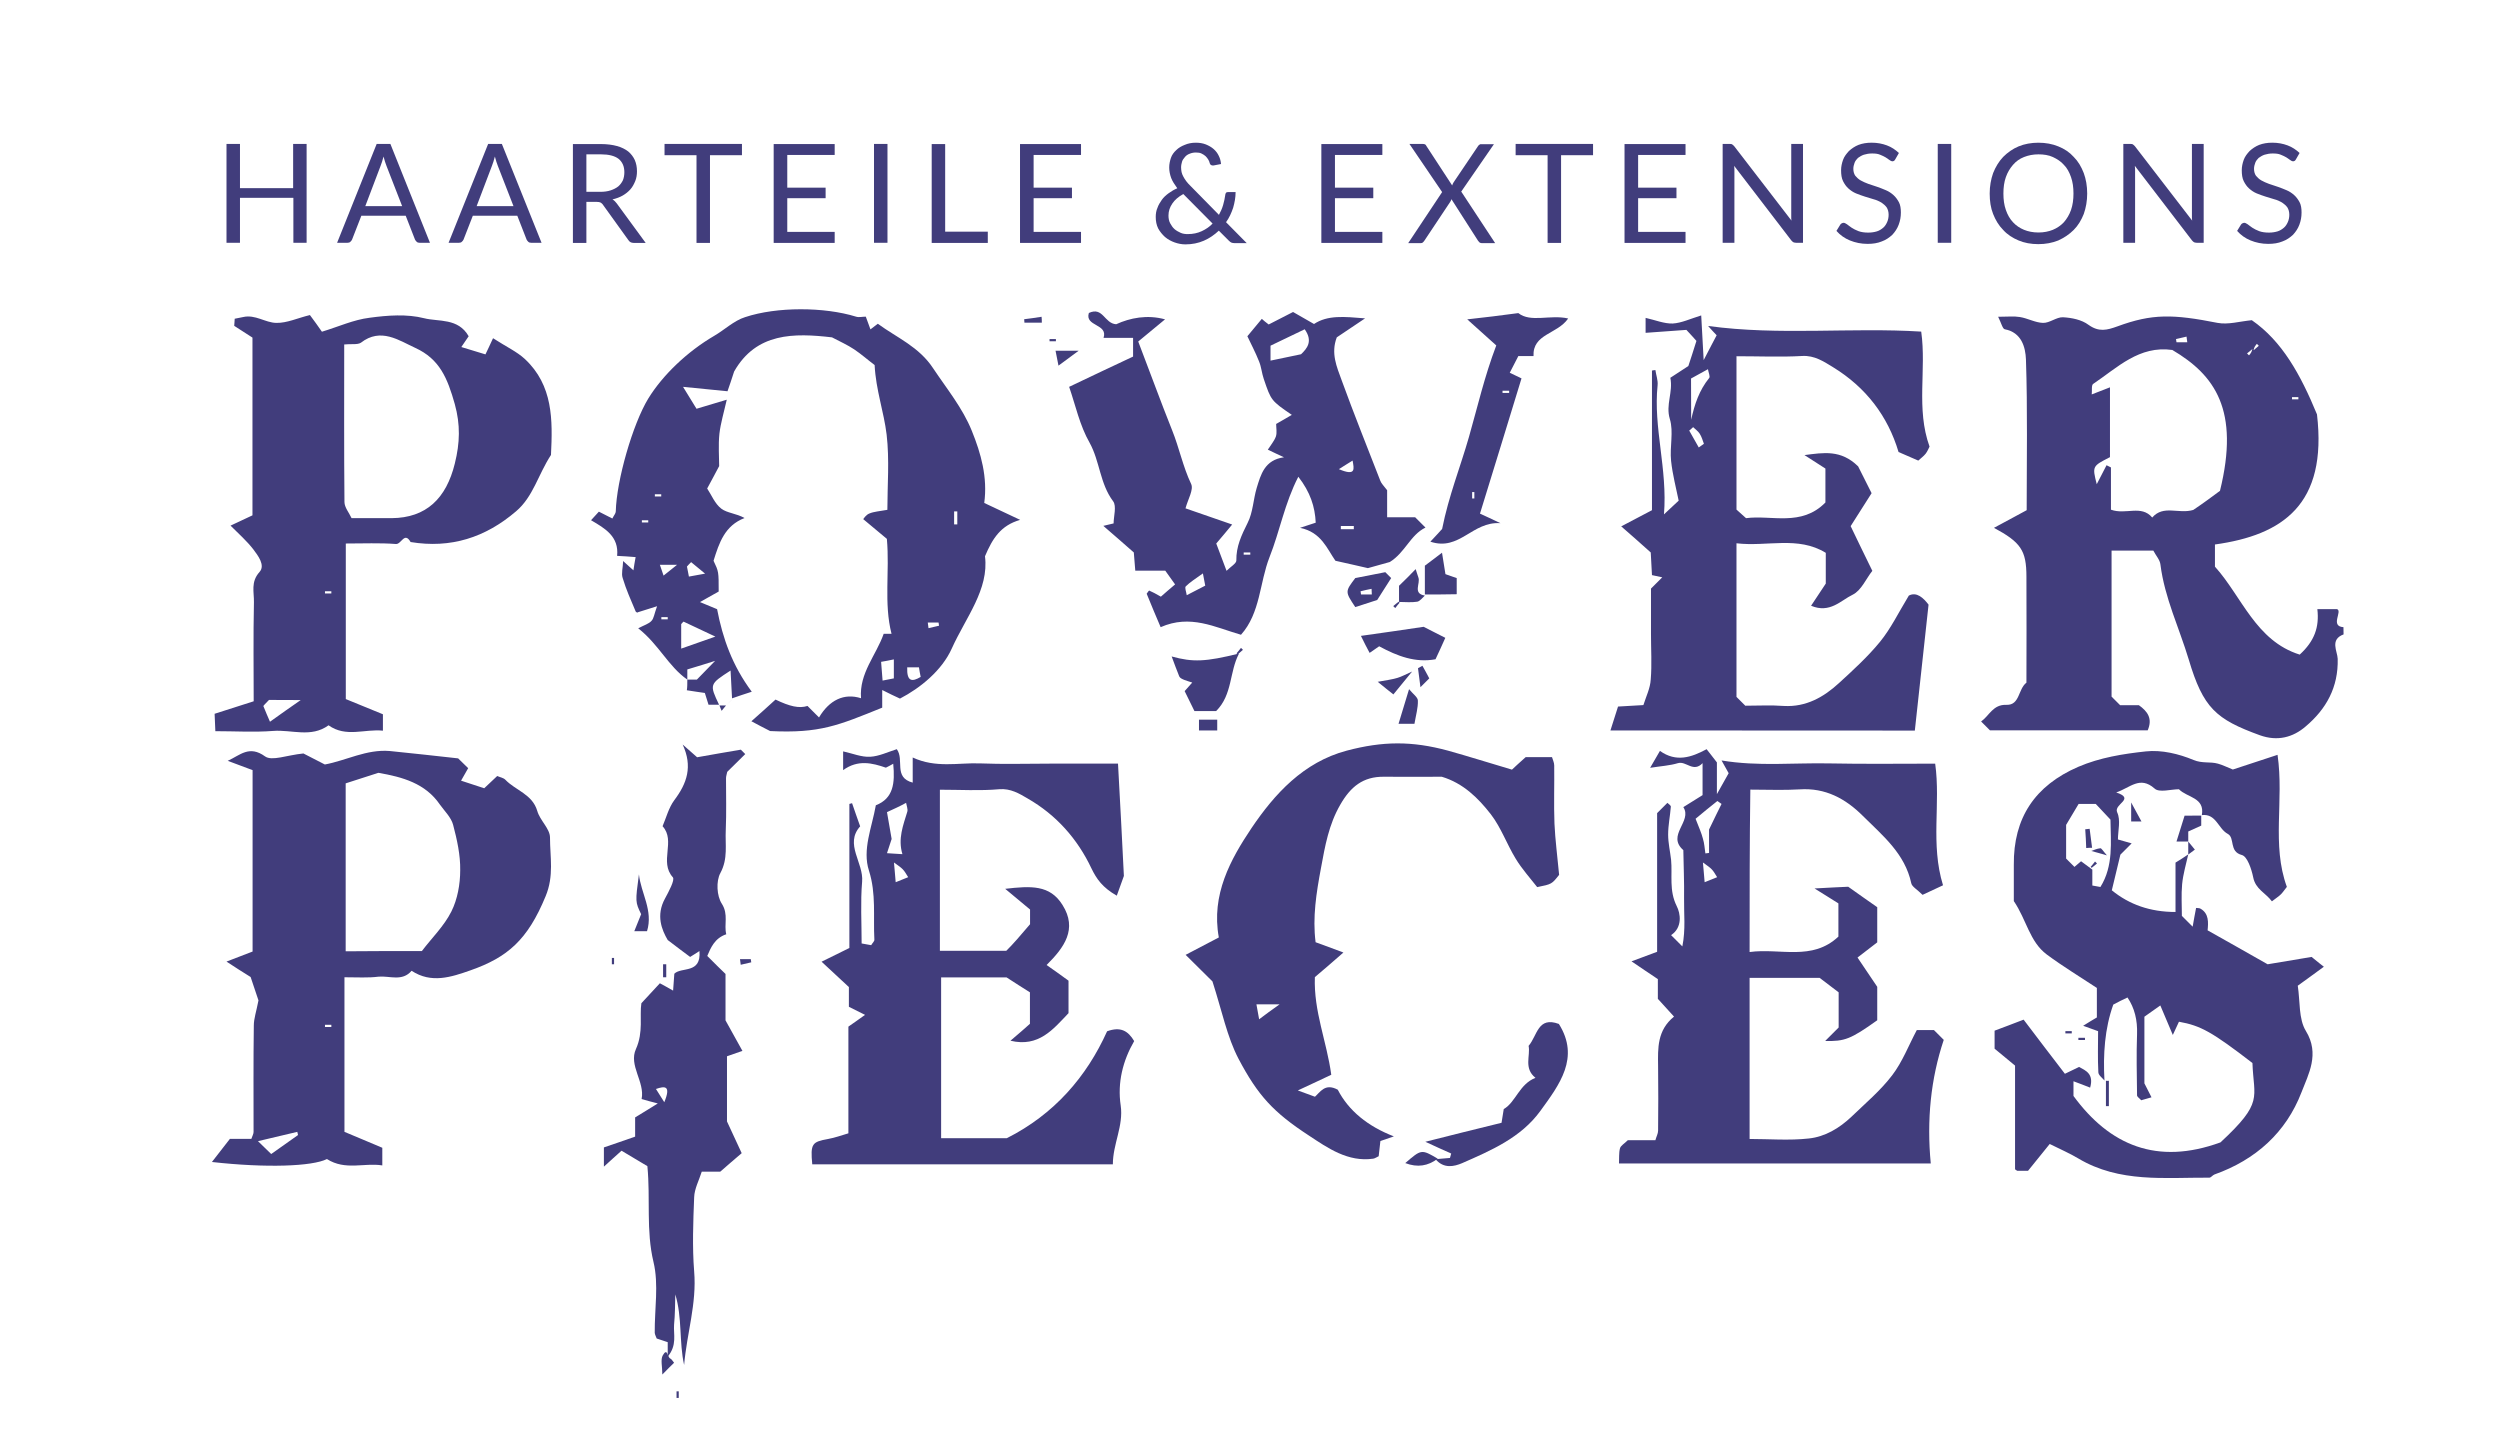 <?xml version="1.0" encoding="utf-8"?>
<!-- Generator: Adobe Illustrator 17.1.0, SVG Export Plug-In . SVG Version: 6.00 Build 0)  -->
<!DOCTYPE svg PUBLIC "-//W3C//DTD SVG 1.1//EN" "http://www.w3.org/Graphics/SVG/1.1/DTD/svg11.dtd">
<svg version="1.1" id="Livello_1" xmlns="http://www.w3.org/2000/svg" xmlns:xlink="http://www.w3.org/1999/xlink" x="0px" y="0px"
	 viewBox="0 2346.8 2040.9 1188.5" enable-background="new 0 2346.8 2040.9 1188.5" xml:space="preserve">
<path fill="#413D7C" d="M550.3,3459.3c-2.6,2.4-5,5-9.6,9.6c0-6.6-1.6-12.2,0.4-15.7c3.8-6.6,3.8,1.6,6,2.6
	C548.3,3456.3,549.1,3457.9,550.3,3459.3z"/>
<path fill="#413D7C" d="M552.3,3488c0-1.8,0-3.6,0-5.4c0.6,0,1.2,0,1.8,0c0,1.8,0,3.6,0,5.4C553.3,3488,552.9,3488,552.3,3488z"/>
<g>
	<path fill="#413D7C" d="M1913.2,2864.7c-11.4,4.2-5,13.8-4.8,19.9c0.6,23.3-9.4,41.1-26.1,55.2c-10.4,9-23.1,12.4-37.5,7.2
		c-35.7-13-46.2-22.1-58-61.8c-7.8-25.9-19.7-50.4-23.1-77.5c-0.4-3.8-3.6-7.2-5.8-11.4c-10.8,0-21.9,0-34.1,0
		c0,39.9,0,79.1,0,119.2c1.8,1.8,4.2,4.2,7,7c5,0,10.4,0,15.3,0c7,5,11.4,10.8,7.2,20.5c-42.5,0-85.3,0-128.8,0
		c-2-2-4.4-4.4-7.2-7.2c6.8-4.8,9.6-14,20.7-13.6c11,0.4,9.4-12.8,16.3-18.1c0-28.5,0.2-57.6,0-86.5c0-21.5-4.6-28.1-26.5-39.9
		c8.8-4.8,16.9-9,26.7-14.4c0-40.9,0.8-82.1-0.6-123.2c-0.4-9.6-3.4-21.9-17.3-24.5c-1.8-0.4-2.8-5-5.4-10.2c7.8,0,13-0.6,17.7,0.2
		c6.4,1,12.6,4.6,18.9,4.8c5.4,0.2,11-4.8,16.3-4.6c7.2,0.4,15.3,2,20.9,6.2c8.4,6,14.9,4.4,23.7,1.2c28.3-10.4,45.2-10,81.7-2.8
		c8.6,1.6,17.7-1.2,27.9-2.2c24.7,17.1,39.7,44.2,53.2,76.9c8.6,73.5-27.9,98.5-83.3,106.2c0,5.8,0,11.6,0,18.1
		c21.9,24.3,33.3,60.6,69.2,71.8c12-11,16.1-22.3,14.4-37.1c4.8,0,9,0,16.1,0c4.6,1.6-6,14,5.2,14.7
		C1913.2,2861.2,1913.2,2862.9,1913.2,2864.7z M1839.8,2632.7c-0.4-0.4-0.6-0.6-1-1c-1.4,1.2-2.8,2.4-4.4,3.6
		c0.6,0.6,1.2,1.2,1.6,1.6c1.2-1.4,2.4-2.8,2.6-5.2C1839,2632.1,1839.4,2632.5,1839.8,2632.7c1.4-1.2,2.8-2.4,4.2-3.6
		c-0.6-0.6-1.2-1.2-1.6-1.6C1841.2,2629,1840,2630.4,1839.8,2632.7z M1812.3,2747.5c16.3-66-4.2-94.5-38.9-115
		c-27.1-3.8-44.8,14.4-64.6,27.7c-1.6,1-0.8,5.6-1.2,8.6c5.6-2.2,9.8-3.8,14.9-5.8c0,20.9,0,39.1,0,57c-14.5,7.4-14.5,7.4-10.8,22.1
		c3.6-6.8,5.8-11.2,8-15.5c1.2,0.6,2.4,1.2,3.6,1.8c0,11.8,0,23.7,0,34.5c12.2,4.4,24.7-4.2,33.7,6.4c9.2-10.6,21.5-2.6,33.5-6.2
		C1797.4,2758.5,1805.6,2752.5,1812.3,2747.5z M1785.6,2626.2c-0.2-1.6-0.4-3-0.6-4.6c-2.8,0.6-5.8,1.4-8.6,2
		c0.2,0.8,0.2,1.6,0.4,2.6C1779.8,2626.2,1782.6,2626.2,1785.6,2626.2z M1876.3,2672.8c0-0.6,0-1.2,0-1.8c-1.8,0-3.6,0-5.2,0
		c0,0.6,0,1.2,0,1.8C1872.7,2672.8,1874.5,2672.8,1876.3,2672.8z"/>
	<path fill="#413D7C" d="M1786.4,3044.3c-1.8,8-4.2,16.1-5,24.3c-0.8,8.6-0.2,17.5-0.2,25.9c2.8,2.8,5.2,5.2,8.8,8.8
		c1-5.6,1.8-10.4,2.8-15.3c1.2,0.2,2.6,0,3.6,0.6c7,4,6.4,11.4,5.8,17.7c16.3,9.2,31.5,17.7,49,27.7c10.8-1.8,24.7-4.2,35.9-6
		c5.2,4.2,7.8,6.4,10,8c-7.2,5.2-13.8,10.2-21.3,15.5c2,12.8,0.6,27.1,6.6,36.9c11.6,18.9,2,35.5-3.6,50.2c-12.6,32.7-37.3,55-71,67
		c-1.6,0.6-2.8,2.6-4.2,2.6c-36.3-0.2-73.3,4.4-107-15.7c-7-4.2-14.5-7.4-23.3-11.8c-5.6,7-11.4,14-17.7,21.9c-1.6,0-5.2,0-8.8,0
		c-0.6-0.4-1.8-1-1.8-1.4c0-27.9,0-56,0-84.5c-6.4-5.2-12.4-10.2-16.7-13.8c0-6.6,0-10,0-14.7c7.2-2.6,14.7-5.6,23.7-9
		c11.2,14.7,21.7,28.7,33.7,44.2c2.4-1.2,6.6-3.2,11.6-5.6c5.4,3,12.2,5.6,9,16.9c-4.6-1.8-8.6-3.4-13.6-5.2c0,3.8,0,8,0,12
		c29.5,40.3,68.2,56.8,120,37.9c35.5-32.9,27.1-35.9,26.1-64.8c-32.9-25.3-42.1-30.5-60-33.7c-1.6,3.6-3.4,7.2-5,10.8
		c-3.2-7.4-6.2-14.7-10.2-24.1c-5.6,4-9,6.4-13,9.2c0,18.1,0,36.3,0,54.4c1.8,3.4,3.6,7,5.8,11.4c-4,1.2-6.2,1.8-8.4,2.4
		c-1.4-1.6-3.4-2.8-3.4-4c-0.2-16.7-0.6-33.5,0-50c0.4-11.4-2-21.3-7.8-29.9c-3.8,1.8-7.6,3.6-11.6,5.8c-7,19.5-8.4,40.7-7.2,62
		c-1.8-2.2-5-4.4-5-6.8c-0.6-11.2-0.2-22.5-0.2-33.5c-4-1.4-7.2-2.6-12.2-4.4c4.8-3,8.4-5.2,11.2-6.8c0-9.8,0-17.5,0-24.1
		c-13.6-9-27.7-17.5-40.9-27.3c-14-10.4-16.5-28.3-26.9-43.6c0-8.6,0-18.9,0-29.5c-0.4-38.5,17.3-64.8,52.6-80.1
		c17.7-7.6,36.7-10.6,55.2-12.6c12.8-1.4,26.9,2,38.9,7c7.2,3,13.4,1.2,19.9,3c3.8,1,7.6,3,12.2,4.8c11.2-3.6,23.3-7.6,36.5-12
		c5.4,37.5-5,73.3,7.6,107.8c-1.8,2.2-3.2,4.4-4.8,6c-1.8,1.8-3.8,3-7.4,5.8c-5.2-7-13.4-9.8-15.3-19.7c-1.4-6.8-4.8-16.9-9.2-18.1
		c-10.8-2.8-5.4-14-11.6-17.3c-7.8-4.2-9.4-16.7-21.1-15.3c2.6-14.5-12-14.2-18.7-21.1c-6.6,0-16.1,3-19.9-0.6
		c-12-10.6-19.9-0.6-31.3,3.2c16.1,5.4-2.4,9.4,0.8,16.3c3,6.4,0.6,14.9,0.6,22.1c4.8,1.4,7.6,2.2,11.2,3.2
		c-4.2,4.2-7.4,7.4-9.2,9.2c-2.4,10.2-4.6,18.9-7,29.1c14.2,11.6,31.3,17.7,52,17.7c0-14.4,0-27.3,0-40.3
		C1779.4,3048.9,1783,3046.7,1786.4,3044.3z M1708.1,3056.7c0,3.2,0,8.2,0,13c2.6,0.4,4.2,0.8,6.6,1.2c10.8-17.3,8.4-36.9,8.2-55
		c-4.8-5.2-9-9.6-12-12.8c-5.6,0-9.8,0-14,0c-3.8,6.4-7.2,12.2-10.2,17.1c0,9.8,0,19.1,0,27.5c2.8,2.8,4.6,4.6,6.8,6.8
		c1.8-1.6,3.6-3,5.4-4.6C1701.7,3051.9,1704.1,3053.7,1708.1,3056.7z"/>
	<path fill="#413D7C" d="M561.1,2901.6c-15.5-10.8-23.1-28.5-40.1-41.9c5-2.6,8.6-3.6,10.8-6c2-2,2.2-5.4,4.6-12
		c-7.2,2.2-10.6,3.4-15.9,5c0.8,0.4-1.2,0.2-1.6-0.8c-3.8-9-7.8-17.9-10.6-27.3c-1.2-3.6,0.2-8.2,0.4-13.8c3.6,3.2,5.4,5,8.4,7.6
		c0.6-3.8,1-6.8,1.8-10.8c-5.6-0.4-9.6-0.8-15.1-1c1.6-15.9-10-22.5-21.3-29.1c2.4-2.6,4.6-5,6.4-7c4,2,7.6,3.8,11,5.6
		c1.4-2.8,2.8-4.2,2.8-5.8c0.6-25.3,13.8-71.2,26.5-92.1c12-19.5,32.1-38.5,53.8-51.2c8.6-5,16.1-12.4,25.3-15.3
		c25.9-8.6,64.6-8.4,90.5-0.4c2.4,0.8,5.2,0,8,0c1.2,3.4,2.4,6.4,3.8,10.4c2-1.6,3.6-2.8,6-4.6c15.5,11.4,33.7,18.7,45.4,36.7
		c11,16.5,23.7,31.9,31.3,50.6c7.6,18.7,13,38.1,10.2,59c9.8,4.6,18.5,8.8,29.3,13.8c-15.9,4.6-22.5,15.1-28.7,29.7
		c3.4,27.1-15.7,50-27.1,75.3c-8,17.9-25.7,32.3-42.3,40.9c-4.4-2-8.6-4-14.5-7c0,6.4,0,10.6,0,14.4c-35.9,14.5-50.8,21.1-91.5,19.1
		c-6-3-10.4-5.4-15.3-8c6.6-5.8,13-11.6,19.7-17.7c11.6,5.6,19.3,7.4,26.1,5.2c3.2,3.2,6.2,6.2,9.4,9.4
		c8.4-14.2,20.5-20.1,34.3-15.7c-1.6-20.5,12.4-35.1,18.5-52.6c2.6,0,4.2,0,6.4,0c-6.4-25.1-1.4-50.8-3.8-77.5
		c-5.4-4.6-11.8-9.8-19.3-16.1c0.6-0.8,2.4-3.6,5-4.6c3.8-1.6,8.2-1.8,14.7-3c0-19.7,1.8-40.9-0.6-61.4c-2.2-18.5-8.8-36.5-9.8-56.8
		c-5.6-4.2-11-9-16.7-12.8c-5.4-3.6-11.6-6.4-18.1-9.8c-30.9-3.6-61.8-4-79.9,27.9c-2,6.2-3.8,11.6-5.4,16.1
		c-11.8-1.2-21.9-2.2-36.3-3.6c5,8.2,7.8,12.8,11,17.9c8-2.4,14.9-4.4,24.7-7.4c-2.4,10.6-5,19.1-6,27.7c-1,9.6-0.2,19.3-0.2,26.5
		c-3.8,7-6.4,12.2-9.8,18.3c3.4,5,6.2,12.4,11.6,16.5c4.8,3.6,12.2,3.8,18.9,7.6c-16.1,6.2-20.7,20.1-25.3,34.9
		c4.2,8.8,4.2,8.8,4.2,25.1c-3.8,2.2-7.6,4.2-15.3,8.6c7.6,3.2,11,4.6,14,5.8c4.6,23.9,12.4,46,28.3,67.4c-5.6,1.8-11,3.6-16.1,5.4
		c-0.4-7.2-0.8-14.4-1.2-22.7c-17.3,11.2-17.3,11.2-9.4,27.9c-2.6,0-5,0-8.6,0c-0.8-2.6-1.8-5.6-3-9.6c-4-0.6-8.6-1.2-14.7-2.2
		C561.1,2908,561.1,2904.8,561.1,2901.6c4.4,0,8.8,0,7.8,0c7-7.2,11.6-11.8,14.9-15.3c-6.4,2-14.5,4.6-22.7,7
		C561.1,2895.6,561.1,2897.4,561.1,2901.6z M556.1,2876.3c10.2-3.6,17.7-6.2,27.9-9.8c-10.2-4.8-18.1-8.6-25.9-12.2
		c-0.2-0.2-1.2,1.2-2,2C556.1,2861.9,556.1,2867.7,556.1,2876.3z M729.7,2885.1c-4.6,1-7,1.4-10.4,2c0.4,5.4,0.8,10.2,1.2,15.3
		c4-0.8,6.4-1.2,9.2-1.8C729.7,2895.8,729.7,2891.8,729.7,2885.1z M740.6,2891.6c-0.4,11.8,4,12,11,7.8c-0.6-2.8-1-5.2-1.4-7.8
		C747,2891.6,744.8,2891.6,740.6,2891.6z M564.2,2805.7c-1.2,1.2-2.4,2.4-3.4,3.6c0.4,2.4,1,4.8,1.6,8.2c3.6-0.6,6.6-1.2,13.2-2.4
		C570,2810.5,567,2808.1,564.2,2805.7z M538.7,2807.9c0.6,2,2,6,3,8.8c4-3.2,6.6-5.2,11-8.8C544.9,2807.9,539.7,2807.9,538.7,2807.9
		z M778.9,2774.9c0.8,0,1.8,0,2.6,0c0-3.6,0-7,0-10.6c-0.8,0-1.8,0-2.6,0C778.9,2767.9,778.9,2771.5,778.9,2774.9z M757.4,2855
		c0.2,1.6,0.4,3,0.6,4.6c2.8-0.6,5.8-1.4,8.6-2c-0.2-0.8-0.2-1.6-0.4-2.6C763.2,2855,760.2,2855,757.4,2855z M539.9,2850.6
		c0,0.6,0,1.2,0,1.8c1.8,0,3.6,0,5.2,0c0-0.6,0-1.2,0-1.8C543.3,2850.6,541.7,2850.6,539.9,2850.6z M534.6,2750.3c0,0.6,0,1.2,0,1.8
		c1.8,0,3.6,0,5.2,0c0-0.6,0-1.2,0-1.8C538.1,2750.3,536.3,2750.3,534.6,2750.3z M524,2771.5c0,0.6,0,1.2,0,1.8c1.8,0,3.6,0,5.2,0
		c0-0.6,0-1.2,0-1.8C527.6,2771.5,525.8,2771.5,524,2771.5z"/>
	<path fill="#413D7C" d="M1428.3,3124c24.9-3.4,51,7.6,72.5-12.6c0-9.4,0-18.9,0-27.1c-5.6-3.6-10.6-6.6-19.5-12.2
		c12.6-0.6,20.5-1.2,27.5-1.4c8.8,6.2,16.3,11.6,23.7,16.7c0,9.6,0,18.3,0,28.7c-5,3.8-11.2,8.6-16.1,12.4
		c6.4,9.4,11,16.3,16.1,23.9c0,8.8,0,18.1,0,27.3c-21.7,15.5-26.7,17.3-42.5,16.9c3.4-3.4,8.6-8.6,11-11c0-13,0-19.9,0-28.7
		c-3.8-2.8-8.6-6.6-15.5-11.8c-16.5,0-36.5,0-57.2,0c0,43.4,0,86.3,0,131.5c15.7,0,32.3,1.4,48.4-0.4c13.2-1.4,24.9-8.4,34.7-17.7
		c11.4-11,23.7-21.3,33.3-33.9c8.4-11,13.4-24.3,20.1-36.9c5,0,9.2,0,14,0c1.8,1.8,4.2,4.2,8,8c-10.6,31.7-14,65.4-10.6,100.9
		c-85.1,0-169,0-254.5,0c0.2-4.2-0.2-8.6,0.8-12.4c0.6-2.2,3.6-3.8,6.4-6.6c6.6,0,14.4,0,22.5,0c0.8-3,2.2-5.4,2.2-7.8
		c0.2-17.5,0.2-35.3,0-52.8c-0.2-14.5-0.8-29.1,13-40.3c-5-5.6-9-10-13.2-14.5c0-5,0-10.4,0-16.1c-6.8-4.6-13.8-9.2-21.5-14.5
		c7.4-2.8,14-5.2,20.9-7.8c0-38.9,0-76.5,0-113.2c3.4-3.4,6-6,8.4-8.4c1,1,3,2.2,2.8,3.2c-0.6,7.6-2.2,15.1-2.2,22.7
		c0,6.8,1.6,13.6,2.4,20.5c1.2,12.6-1.8,25.1,4.6,37.9c3,5.8,5,17.3-4.6,23.7c2.6,2.6,5.2,5.2,9.2,9.2c2.8-14,1.2-26.7,1.4-39.3
		c0.2-13.2-0.4-26.1-0.6-39.3c-14-12.2,7.6-23.5,0-35.1c5.6-3.4,10.4-6.4,15.7-9.8c0-8.6,0-16.7,0-26.1c-7.6,8-13.4-2-20.1,0
		c-6.6,2-13.8,2.4-22.7,3.8c3-5.2,5.4-9.4,8-13.8c13.2,9.4,25.5,5.4,38.1-1.4c2.6,3.4,4.8,6,8.4,10.8c0,5.2,0,12.8,0,25.9
		c4.8-8.6,7.2-12.8,9.6-17.1c-1.6-3-3.6-6.4-5.8-10.4c30.1,5,59,1.8,87.9,2.4c28.9,0.6,57.6,0.2,86.5,0.2c4.6,32.9-4,65.4,6.4,99.3
		c-5,2.4-11.4,5.4-16.7,7.8c-4.4-4.4-8.6-6.6-9.2-9.4c-5.2-24.3-23.3-38.9-39.5-55c-14.2-14.2-30.7-23.1-51.6-21.7
		c-13,0.8-26.1,0.2-40.3,0.2C1428.3,3035.2,1428.3,3078,1428.3,3124z M1384.2,3015.2c2.8,7.2,4.8,11.6,6,16.3c1.2,3.8,1.4,8,2,12
		c1-0.2,2-0.2,3-0.4c0-7.6,0-15.3,0-19.1c4.4-9.4,7.4-15.1,10.2-20.9c-1.2-0.8-2.2-1.6-3.4-2.4
		C1396.2,3005.3,1390.4,3010,1384.2,3015.2z M1401.8,3062.9c-4-6.6-4-6.6-11.6-12c0.4,5.4,1,10,1.4,16.1
		C1396.2,3065.2,1398.8,3064.1,1401.8,3062.9z"/>
	<path fill="#413D7C" d="M840.9,3101.3c0-2,0-6.4,0-12c-5.2-4.4-11.4-9.4-20.3-16.9c20.9-2.4,36.5-3.4,46.8,13.2
		c12.4,19.7,1.4,34.7-13,49c8,5.6,14.4,10.2,17.9,12.8c0,11.8,0,18.7,0,26.5c-12.4,13-24.3,28.1-47.4,22.5
		c6.6-5.6,12.4-10.6,15.9-13.8c0-10.6,0-17.7,0-25.7c-6-3.8-12.4-7.8-19.1-12.2c-16.9,0-34.7,0-53.4,0c0,43.4,0,86.9,0,131.3
		c17.9,0,36.3,0,53.6,0c38.7-19.5,65.2-50.2,81.9-87.3c11-4,17.1-0.4,22.1,8c-9.2,15.9-13.8,33.9-11,52.6c2.4,16.7-6.4,31.3-6.4,48
		c-82.1,0-163.8,0-245.4,0c-1.6-16.9-0.2-18.3,13-20.7c5.6-1,11-3,16.5-4.6c0-30.9,0-59.8,0-87.1c4.8-3.4,8.4-5.8,13.6-9.6
		c-6-3-9.6-4.8-13.2-6.6c0-5.2,0-10.4,0-16.1c-7-6.4-14-13-22.3-20.7c8.2-4,14.9-7.4,22.7-11.2c0-38.9,0-78.3,0-117.6
		c0.8-0.2,1.4-0.4,2.2-0.6c2.2,6.2,4.2,12.4,6.6,18.9c-13,14.5,3,29.7,1.6,45.2c-1.4,16.5-0.4,33.3-0.4,50.4c3.2,0.6,5.6,1,7.8,1.4
		c1-1.8,2.8-3.2,2.6-4.6c-1-18.7,1.6-37.3-4.4-56.2c-5.6-17.1,2.4-35.3,5.6-53.4c14.4-5.6,15.7-18.1,14.2-33.9c-2.4,1.4-4,2.2-6,3.2
		c-11.2-3.8-22.7-6.8-34.9,2c0-5.4,0-10.2,0-15.3c8,1.8,15.1,4.8,22.1,4.4c7.2-0.4,14.2-3.8,21.7-6.2c6.4,8.6-3,23.1,13,27.3
		c0-6.8,0-13.2,0-20.5c18.9,8.8,37.1,4.2,54.6,4.8c19.3,0.8,38.7,0.2,58,0.2c18.3,0,36.7,0,55,0c1.8,33.5,3.6,66,4.8,91.7
		c-2.8,8-4.4,12.4-5.8,16.1c-11.6-6.6-16.5-13.6-20.7-22.3c-11.4-24.1-28.7-43.6-52-57c-6.8-4-14-8.4-23.3-7.6
		c-15.7,1.4-31.5,0.4-48.4,0.4c0,44,0,87.5,0,131.5c17.9,0,35.5,0,54.2,0C827.1,3117.5,832.7,3110.9,840.9,3101.3z M724.1,3009.8
		c1.2,7,2.6,14.7,3.8,21.9c-1.2,3.6-2.4,7.2-3.8,11.6c4.6,0.4,7,0.4,12.6,0.8c-3.8-12.6,0.6-23.5,4-34.7c0.6-2-0.6-4.8-1-7.2
		C734.5,3005.1,730.1,3007,724.1,3009.8z M741.4,3062.9c-4-6.6-4-6.6-11.6-12c0.4,5.4,1,10,1.4,16.1
		C735.9,3065.2,738.4,3064.1,741.4,3062.9z"/>
	<path fill="#413D7C" d="M1314.7,2943.1c2.4-7.6,4.4-13.6,6.2-19.5c8-0.4,14-0.8,20.7-1.2c2.2-7,5.6-13.8,6-20.9
		c1-12.2,0.2-24.7,0.2-36.9c0-11.4,0-22.9,0-37.3c2-2,5.6-5.6,9.2-9.2c-1.6-0.4-4-0.8-8.4-1.8c-0.2-5-0.6-10.8-1-18.5
		c-7.4-6.6-15.9-14.2-24.1-21.3c7.4-3.8,16.1-8.4,25.1-13.2c0-38.9,0-76.5,0-114c1-0.2,2-0.4,2.8-0.4c0.6,4.2,2.2,8.4,1.8,12.4
		c-3.6,34.7,8.2,68.2,5.2,105.4c5.2-4.8,7.6-7,12-11.2c-2-10-5-21.1-6.2-32.5c-1.2-11.4,2.2-23.7-1-34.1
		c-3.6-11.8,2.8-21.9,0.4-33.7c4.6-3,9.4-6.2,14.7-9.6c2-5.8,4.2-13,6.6-20.5c-2-2.2-4.2-4.8-8.2-9c-10,0.8-21.3,1.6-33.3,2.4
		c0-2.2,0-7,0-12.2c8,1.8,15.1,4.8,22.1,4.6c7.2-0.4,14.2-3.8,23.3-6.6c0.6,11.6,1.2,21.7,2,36.5c4.8-9.4,7.8-14.9,10.6-20.3
		c-2.6-2.8-4.4-4.6-7-7.6c58.4,8,116.4,1,174,4.6c4.4,31.3-4.4,62.8,6.8,93.9c-0.8,1.6-1.8,4-3.2,5.8c-1.6,2-3.8,3.6-6,5.6
		c-5.2-2.2-10.4-4.6-16.1-7c-8.8-29.5-26.7-52.8-53.4-69.2c-7.6-4.6-15.1-9.8-25.3-9.2c-17.5,1-35.1,0.2-53.6,0.2
		c0,41.7,0,82.7,0,125.2c1.4,1.2,4,3.6,7.8,7c20.7-2.8,45.2,7.2,64.8-12.8c0-8.4,0-17.1,0-27.7c-4.4-2.8-9.8-6.4-17.1-11
		c15.7-2,29.7-4.6,43.8,9.2c2.2,4.4,6.2,12.4,11,21.9c-5,8-10.8,16.9-17.1,26.9c5.4,11.2,11,22.9,17.7,36.5c-5,6.2-9,16.1-16.1,19.5
		c-9.6,4.6-18.5,15.5-33.9,9c4-6,7.4-11.2,12-18.1c0-6.6,0-15.3,0-25.1c-22.7-14-48-4.8-72.9-7.8c0,42.7,0,83.7,0,125.4
		c2,2,4.6,4.6,7.2,7.2c10.4,0,20.9-0.6,31.5,0.2c18.1,1,32.5-7.2,45-18.7c11.8-10.8,23.5-21.5,33.5-33.7
		c8.8-10.8,14.9-23.5,23.5-37.7c6.4-3.4,12,2,16.1,7.4c-3.8,34.5-7.4,68.2-11.2,102.8C1482.3,2943.1,1400.6,2943.1,1314.7,2943.1z
		 M1380.6,2689.5c2.8-12.8,6.6-24.1,14.7-34.1c1-1.2-0.6-4.6-1-7.2c-5.4,3-10.2,5.6-13.8,7.6
		C1380.6,2667.6,1380.6,2678.6,1380.6,2689.5z M1386.8,2712.1c1.4-1,2.8-2,4.2-3c-1-2.8-1.8-5.6-3.4-8.2c-1.4-2.2-3.6-3.6-5.4-5.4
		c-1,1-2.2,2-3.2,2.8C1381.6,2702.9,1384.2,2707.5,1386.8,2712.1z"/>
	<path fill="#413D7C" d="M281.2,3144.6c0,42.9,0,83.1,0,126.2c9.4,4,19.7,8.2,30.9,13c0,3.8,0,7.8,0,14.4
		c-14.7-2.4-30.1,4.4-45.2-5.2c-12,6-49.4,7.4-93.9,2.4c5.4-7,10-12.8,14.7-18.9c6.2,0,12,0,17.5,0c0.8-2.4,1.8-4,1.8-5.6
		c0-28.9-0.2-58,0.2-86.9c0-5.6,2-11.2,3.8-20.5c-1.2-3.4-3.8-11.2-6.4-19.1c-6.4-4-12.8-8-19.7-12.6c7.8-3,14.5-5.6,21.3-8.2
		c0-49.4,0-97.5,0-148.1c-5.6-2.2-12.6-4.6-20.3-7.6c10.2-4.6,17.5-13,30.5-3.6c5.6,4,17.5-1,31.3-2.4c2.4,1.2,9.6,5,17.5,9
		c17.3-3.2,34.1-12.6,53-11c18.5,1.8,37.1,4,55.8,6c2.2,2.2,4.8,4.6,8.2,8c-1.8,3.2-3.8,6.8-5.8,10.2c6,2,12.2,4,18.9,6.2
		c2.6-2.4,6.4-6,10.6-10c2.2,1,5,1.4,6.6,3c8.4,8.8,22.1,11.8,26.1,25.5c2.2,7.8,10.4,14.5,10.4,21.7c0,15.9,3.4,31.3-3.6,48
		c-14.7,35.7-31.1,49.8-61.2,60.4c-15.9,5.6-32.1,11-48.2,0.4c-7.6,9-17.9,4-26.9,4.8C300.6,3145.2,291.8,3144.6,281.2,3144.6z
		 M344.4,3123.2c8-10.6,18.1-20.3,24.1-32.3c5-10,7.2-22.3,7.2-33.7c0.2-12.4-2.6-24.9-5.8-37.1c-1.6-6-7-11.2-10.8-16.5
		c-11.8-17.3-30.5-22.5-50.2-25.9c-8.4,2.8-18.3,5.8-26.7,8.6c0,47.4,0,92.1,0,137.1C302.2,3123.2,321.5,3123.2,344.4,3123.2z
		 M221.4,3288.9c9-6.4,15.5-11,21.9-15.5c-0.2-0.8-0.4-1.8-0.6-2.6c-10,2.4-20.1,4.8-32.1,7.6
		C214.9,3282.5,217.8,3285.3,221.4,3288.9z M265.3,3183.4c0,0.6,0,1.2,0,1.8c1.8,0,3.6,0,5.2,0c0-0.6,0-1.2,0-1.8
		C268.7,3183.4,266.9,3183.4,265.3,3183.4z"/>
	<path fill="#413D7C" d="M449.8,2718.2c-10.6,16.3-14.5,34.1-28.5,46c-25.1,21.5-53.4,30.5-86.1,25.1c-5-8.8-7.6,2-12,1.6
		c-13.2-1-26.3-0.4-40.9-0.4c0,41.7,0,83.5,0,127c9.8,4,20.1,8.2,30.3,12.4c0,4.4,0,7.8,0,13.4c-14.9-1.6-30.1,5.8-44.4-4.4
		c-14.2,10.4-30.1,3.4-45.2,4.6c-15.5,1.2-31.3,0.2-47.2,0.2c-0.2-5-0.4-8.6-0.6-14.2c9.4-3,19.3-6.2,31.9-10.2
		c0-25.1-0.4-53,0.2-80.9c0.2-8.2-2.8-16.5,4.6-24.7c4.8-5.4-1.2-13.2-5-18.3c-5.4-7-12.2-13-18.7-19.5c4.2-2,10.6-5,17.9-8.4
		c0-47,0-95.3,0-145.1c-4-2.6-9.6-6.2-14.9-9.6c0.2-1.6,0.2-3.4,0.4-5.8c2.2-0.4,4.6-1,7-1.4c9.8-2.2,17.9,4.6,26.9,4.8
		c8.8,0.2,17.5-4,27.5-6.4c3.6,4.8,6.6,9,9.8,13.6c13.8-4.2,25.9-9.8,38.9-11.4c14.7-2,30.5-3.2,44.6,0.4c11.8,3,27.7-0.4,36.3,14.7
		c-1.8,2.8-3.8,5.4-6,8.8c5.8,1.8,11.8,3.6,19.7,6c1.2-2.6,3.6-7.4,6.2-13.2c11.2,7.2,19.5,11,25.9,16.9
		C451.6,2661.4,451.2,2689.7,449.8,2718.2z M281,2628c0,43.1-0.2,85.9,0.2,128.6c0,4.4,3.8,8.8,5.8,13.2c11.8,0,22.1,0,32.7,0
		c28.3-0.2,44.6-16.1,51.6-44.6c4.2-16.9,4.6-31.7,0-48.4c-6-21.3-12.4-36.9-32.3-46c-13.2-6-28.1-16.9-44.4-4.2
		C291.8,2628.4,286.4,2627.4,281,2628z M219.6,2918.2c-2.6,2.6-4.8,5-4.6,5c1.8,4.6,3.6,8.6,5.4,12.8c9.4-6.8,16.1-11.4,25.1-17.7
		C234.8,2918.2,227.2,2918.2,219.6,2918.2z M270.5,2831.3c0-0.6,0-1.2,0-1.8c-1.8,0-3.6,0-5.2,0c0,0.6,0,1.2,0,1.8
		C266.9,2831.3,268.7,2831.3,270.5,2831.3z"/>
	<path fill="#413D7C" d="M872.8,2662.6c18.7-9,35.7-16.9,52.2-24.7c0-6.2,0-10.4,0-15.3c-8,0-15.7,0-24.1,0
		c3.8-11.6-15.5-9.2-12-20.3c11.6-5.4,12.6,8.6,22.3,9.2c11.4-5.2,25.3-8,39.9-4c-7.2,6-14.5,12-21.9,18.1
		c9.8,25.5,18.3,49,27.7,72.5c5.8,14.4,8.8,29.7,15.5,43.8c2.2,4.6-2.6,12.4-4.6,19.9c11.4,4,23.5,8.2,38.1,13.2
		c-5,6-8.4,10.2-13,15.5c2.6,6.8,5.4,14.2,8.4,22.3c3.4-3.4,8-6,8-8.4c-0.2-11.4,4.2-20.7,9.2-30.7c4.4-8.6,4.6-19.1,7.4-28.5
		c3.4-11,6.4-22.9,22.3-25.1c-5-2.2-8.4-4-13.2-6.2c2.4-3.8,5.2-7,6.6-10.8c1-3.2,0.2-7,0.2-10.2c4.2-2.4,8-4.6,12.8-7.4
		c-16.9-11.6-16.9-11.6-22.9-29.3c-1.6-4.6-2-9.8-3.8-14.2c-3-7.6-6.8-14.7-9.6-20.7c3.8-4.6,7.8-9.4,11.8-14.2c1,1,3,2.6,5.6,4.6
		c6.6-3.4,13.2-6.8,19.9-10.2c4.8,2.8,10.6,6,17.1,9.8c11.2-7.4,24.5-6,41.7-4.6c-10.2,6.8-16.9,11.4-23.1,15.5c-5,13,0,24.1,4,35.1
		c10,27.5,20.9,54.6,31.5,81.9c0.8,2.2,2.8,4.2,5.6,7.8c0,5.8,0,13.6,0,22.1c8.6,0,16.1,0,22.9,0c3.4,3.4,6,6,8.4,8.4
		c-12.4,6-16.5,20.3-29.1,28.1c-4.8,1.4-11,3-17.9,5c-7.4-1.6-16.1-3.8-26.5-6c-6.8-9.6-11.4-23.3-28.9-26.9c5-1.6,8-2.6,12.8-4.2
		c-0.6-13-4.4-24.9-14.2-37.5c-11.2,21.7-15.1,44.4-23.5,65.6c-8.2,20.9-7.4,45.6-23.3,63.4c-21.5-6.2-41.3-16.9-65.6-6.2
		c-3.6-8.4-7.6-17.9-11.4-27.3c1-1.4,1.8-2.6,2-2.6c2.8,1.2,5.4,2.6,9.6,5c3.2-2.8,6.8-6,11.6-10c-2.8-3.8-5.2-7.2-8-11.2
		c-7.6,0-15.1,0-24.5,0c-0.4-4.8-0.8-9-1.2-14.9c-7.6-6.6-16.1-14.2-24.9-21.7c1.6-0.4,4-1,8.4-2c0-5.6,2.6-14.2-0.4-18.1
		c-10.8-14.4-10.8-32.5-19.1-47.6C881.4,2694.1,878,2677.6,872.8,2662.6z M1065.1,2615.6c-9.2,4.4-18.7,9-27.9,13.4
		c0,4.4,0,8.6,0,12.2c8.4-1.8,16.1-3.4,24.9-5.2C1067.3,2631.1,1071.9,2625.2,1065.1,2615.6z M982,2814.9c-5.8,4.2-10.4,7-14,10.6
		c-1,1,0.4,4.4,0.8,7.2c5.4-2.8,10.2-5.2,15.1-7.8C983.4,2822.5,983,2820.1,982,2814.9z M1093,2729.8c14.2,6,12.4-0.2,11.2-7
		C1100.4,2725.2,1097,2727.2,1093,2729.8z M1094.6,2776.2c0,0.8,0,1.8,0,2.6c3.6,0,7,0,10.6,0c0-0.8,0-1.8,0-2.6
		C1101.6,2776.2,1098,2776.2,1094.6,2776.2z M1015.3,2797.8c0,0.6,0,1.2,0,1.8c1.8,0,3.6,0,5.4,0c0-0.6,0-1.2,0-1.8
		C1018.9,2797.8,1017.1,2797.8,1015.3,2797.8z"/>
	<path fill="#413D7C" d="M989.8,3148c-4.6-4.6-13.4-13.2-21.9-21.7c8.8-4.6,17.5-9.2,27.1-14.2c-6.4-34.9,9.6-63.8,26.7-89.3
		c18.7-27.7,42.3-53.8,77.7-63.2c29.5-7.8,53.2-8,82.7,0c16.5,4.6,32.9,9.8,52.2,15.5c2.4-2.2,6.6-6.2,11.2-10.2
		c6.8,0,13.8,0,21.5,0c0.6,2.2,1.8,4.4,1.8,6.8c0.2,15.7-0.4,31.7,0.2,47.4c0.6,13.4,2.4,26.7,3.8,41.9c-6,7.6-6,7.6-17.9,10
		c-5.6-7.2-12.4-14.7-17.5-23.1c-7.2-11.8-12-25.5-20.3-36.3c-10.4-13.4-22.7-25.5-40.1-30.7c-15.7,0-31.5,0.2-47.2,0
		c-17.1-0.2-27.3,8.2-35.7,22.9c-9.4,16.3-12.4,33.7-15.7,51.6c-3.8,20.3-7,40.3-4.4,60.6c7,2.6,13.8,5,22.7,8.4
		c-9.4,8.2-16.5,14.4-23.3,20.1c-1,28.1,9.6,52,13.4,79.7c-6,2.8-14.7,7-27.3,12.8c5.6,2,8.8,3.2,14.7,5.4c-3.8,1.2-2.4,1.2-1.4,0.4
		c5.2-4.6,8.8-12,19.3-6.4c8.8,17.1,24.5,29.9,45.8,38.1c-4.4,1.6-7.4,2.6-11,3.8c-0.4,4-1,8.2-1.4,12.4c-1.4,0.6-3,1.8-4.4,2
		c-20.7,3-37.3-8.8-52.6-18.9c-28.9-18.9-41.5-32.5-57.4-62.6C1001.7,3193.2,997.7,3172.5,989.8,3148z M1044.6,3166.7
		c-8.4,0-13,0-18.9,0c0.8,4,1.2,7,2.2,12.2C1033.4,3174.7,1037.6,3171.7,1044.6,3166.7z"/>
	<path fill="#413D7C" d="M545.1,3454.3c0-5.8,0-8.6,0-11.8c-2.8-1-6-2-9-3c-0.6-1.6-1.4-3-1.6-4.6c-0.2-19.3,3.4-39.5-1-57.8
		c-6.2-25.9-2.4-51.4-5-78.3c-6.4-3.8-13.4-8-21.1-12.6c-4.6,4.2-8.8,7.8-14.4,13c0-6.2,0-10.4,0-15.7c7.6-2.6,15.9-5.4,25.5-8.8
		c0-5.4,0-11.2,0-15.7c6.2-3.8,11.2-6.8,18.5-11.4c-5.6-1.4-8.4-2.2-13.2-3.6c2.8-14-10.8-27.5-4.6-40.9c6.2-13.8,2.8-26.9,4.4-37.3
		c5.8-6.2,10-10.8,15.1-16.3c2.4,1.2,5.8,3.2,10.8,6c0.4-4.6,0.6-8.6,1-13.8c5.8-5.8,22.1,0.4,20.5-18.5c-3.2,2-5.2,3.4-7.6,4.8
		c-4.8-3.6-10-7.4-18.3-13.8c-4.8-8.2-9.8-20.1-2.2-33.9c3-5.6,8.2-15.1,6.4-17.3c-11.4-12.6,2.6-29.7-8.4-41.7c3-7,5-15.1,9.6-21.3
		c10.4-13.8,15.1-27.5,6.8-45.4c4,3.6,8,7,11.8,10.4c12.6-2.2,24.7-4.4,35.7-6.2c2.4,2.4,3,3,3.6,3.6c-5,5-10,9.8-14.7,14.5
		c-0.4,2-1,3.6-1,5.2c0,14.2,0.4,28.1-0.2,42.3c-0.6,11.8,2,23.3-4.4,35.1c-3.6,6.6-3,18.7,1.2,25.1c5.6,8.8,1.6,16.9,3.6,24.9
		c-9.6,3.2-12.8,11.4-15.5,17.7c6,6,11.4,11.4,14.9,14.7c0,16.5,0,28.9,0,37.9c5.4,9.8,9.2,16.7,13.8,24.9c-5.6,2-8.6,3-12.6,4.4
		c0,17.9,0,36.1,0,53.2c4,8.8,7.8,16.9,12,25.9c-6.4,5.4-11.6,10-17.5,15.1c-4,0-9.2,0-15.1,0c-2.2,7-6,14-6.2,20.9
		c-0.8,20.1-1.6,40.5,0,60.6c2.2,26.1-6,50.6-8.2,76.3c-4.2-18.9-1.4-38.5-7.2-57.6c-0.2,8.4-0.2,16.5-1,24.7
		C549.7,3436.2,552.9,3444.9,545.1,3454.3z M542.3,3246.6c5.8-14,0.2-13.2-6.8-10.8C537.7,3239.2,539.7,3242.4,542.3,3246.6z"/>
	<path fill="#413D7C" d="M1239.5,2602.4c10.2,8,25.9,1,40.7,4.4c-9,13-29.1,12.4-28.3,30.7c-5.2,0-8.8,0-12.4,0
		c-2.2,4.4-4.6,8.8-7,13.6c2.8,1.4,6.2,3,9.6,4.6c-11.4,37.1-22.5,73.7-33.9,110.4c5.6,2.6,9.2,4.2,16.7,7.8
		c-23.1-1.6-33.3,23.1-57.2,15.1c4-4.2,7.6-8.2,9.6-10.4c5.4-27.1,14.9-50.6,21.9-75.1c7-24.5,12.6-49.2,22.3-74.7
		c-7-6.4-14.7-13.2-23.7-21.3C1212.8,2605.8,1225.2,2604.4,1239.5,2602.4z M1201.8,2753.7c0.6,0,1.2,0,1.8,0c0-1.8,0-3.6,0-5.2
		c-0.6,0-1.2,0-1.8,0C1201.8,2750.3,1201.8,2752.1,1201.8,2753.7z M1226.6,2665.8c0,0.6,0,1.2,0,1.8c1.8,0,3.6,0,5.4,0
		c0-0.6,0-1.2,0-1.8C1230.1,2665.8,1228.4,2665.8,1226.6,2665.8z"/>
	<path fill="#413D7C" d="M1171.9,3293.1c5.2-0.4,8.6-0.8,11.8-1c0.4-1.2,0.6-2.4,1-3.6c-7-3.2-14-6.2-21.1-9.6
		c19.7-5,39.7-10,62.2-15.5c0.2-1,0.8-4.8,1.8-11.2c9.8-5.6,12.6-20.3,25.9-25.5c-9.8-7.8-4-18.1-5.6-26.1
		c7.2-8.4,7.4-24.3,24.7-17.9c17.3,27.5,0.6,49.4-15.1,71c-15.9,21.9-40.3,32.3-64,42.7C1187.3,3299,1178.7,3301.2,1171.9,3293.1z"
		/>
	<path fill="#413D7C" d="M1011.5,2880.3c-8,15.1-5.2,33.5-18.7,47c-5.2,0-11.2,0-17.7,0c-2.4-4.8-5.2-10.6-8-16.3
		c2.4-2.6,4-4.6,6.2-7c-2.4-0.8-4.6-1.4-6.6-2.2c-1.4-0.6-3.4-1.4-4-2.8c-2.2-5.2-4-10.6-6.2-16.3
		C973.8,2887.5,984.2,2887.1,1011.5,2880.3z"/>
	<path fill="#413D7C" d="M1111,2865.9c18.5-2.6,36.7-5.2,51.2-7.4c8,4,12.4,6.4,17.7,9c-2.6,5.8-5.2,11.6-8,17.5
		c-16.3,3-30.9-2.4-46-10.6c-2.2,1.6-4.8,3.4-7.8,5.4C1115.9,2875.7,1113.5,2871.1,1111,2865.9z"/>
	<path fill="#413D7C" d="M1163.2,2832.1c0-7,0-14.9,0-23.5c3.6-2.8,7.6-5.6,14-10.6c1.2,7.6,2,12.2,2.8,17.5c2.6,1,5.6,2,9.2,3.2
		c0,4,0,8.2,0,13.2C1180.3,2832.1,1171.7,2832.1,1163.2,2832.1z"/>
	<path fill="#413D7C" d="M1106.4,2842.4c-8.4-12.6-8.4-12.6,0-23.7c8-1.6,15.7-3,24.5-4.8c0.6,0.6,2.4,2.4,4.8,4.8
		c-4,6.2-8.2,12.8-11.4,17.9C1117.9,2838.6,1112.6,2840.4,1106.4,2842.4z M1119.9,2832.1c0-1.6-0.2-3-0.2-4.6c-3,0.6-6,1.2-9,2
		c0.2,0.8,0.2,1.8,0.4,2.6C1114.1,2832.1,1117.1,2832.1,1119.9,2832.1z"/>
	<path fill="#413D7C" d="M1163.2,2833c-2,1.8-4,4.6-6.2,5c-4.8,0.8-10,0.2-14.9,0.2c0-4.4,0-8.8,0-13.2c4.4-4.2,8.8-8.6,13.6-13.6
		c0.8,2.4,1.4,4.6,2.2,6.8C1159.8,2823.1,1153,2831.3,1163.2,2833z"/>
	<path fill="#413D7C" d="M523.4,3093.1c-4.8-10-4.8-10-1.8-32.5c1.6,15.3,11.8,29.5,6.6,46.4c-3,0-5.2,0-10.4,0
		C519.8,3101.9,521.4,3097.9,523.4,3093.1z"/>
	<path fill="#413D7C" d="M1141.7,2937.7c2.8-9.4,5.4-17.5,8.6-28.3c3.4,4.2,7.2,6.6,7.2,9.4c0.2,5.8-1.6,11.8-2.8,18.9
		C1152.2,2937.7,1147.4,2937.7,1141.7,2937.7z"/>
	<path fill="#413D7C" d="M1797,3012.6c0,2.6,0,5.2,0,8.2c-3.4,1.6-7,3.2-10.6,4.8c0,3,0,5.6,0,8.2c-3.2,0-6.4,0-9.6,0
		c2.6-8.2,4.6-14.7,6.6-21.1C1788.4,3012.6,1792.8,3012.6,1797,3012.6z"/>
	<path fill="#413D7C" d="M1124.7,2903.4c6.4-1.2,11.4-1.8,16.1-3.2c3.4-1,6.6-2.8,12-5.2c-6,7.4-10.2,12.4-15.3,18.7
		C1133.5,2910.6,1129.9,2907.6,1124.7,2903.4z"/>
	<path fill="#413D7C" d="M1173.7,3292.7c-8,6-16.5,7.4-26.5,3.6C1160.4,3284.9,1160.4,3284.9,1173.7,3292.7z"/>
	<path fill="#413D7C" d="M978.8,2943.1c0-3.2,0-5.6,0-8.8c5.2,0,10,0,14.9,0c0,3.2,0,5.6,0,8.8
		C988.6,2943.1,983.8,2943.1,978.8,2943.1z"/>
	<path fill="#413D7C" d="M880.6,2633.1c-6.8,5-10.8,8-16.5,12.2c-1-5.2-1.6-8.2-2.4-12.2C867.6,2633.1,872.2,2633.1,880.6,2633.1z"
		/>
	<path fill="#413D7C" d="M1166.8,2900.6c-0.8,0.8-3.2,3.2-7.2,7.2c-0.8-6.2-1.4-10.8-2-15.5c1.2-0.6,2.4-1.4,3.6-2
		C1163.2,2893.8,1165,2897.2,1166.8,2900.6z"/>
	<path fill="#413D7C" d="M1721.6,3229.1c0,7,0,13.8,0,20.7c-0.8,0-1.6,0-2.4,0c0-7,0-13.8,0-20.7
		C1720,3229.3,1720.8,3229.1,1721.6,3229.1z"/>
	<path fill="#413D7C" d="M850.5,2610.2c-4.8,0-9.4,0-14.2,0c0-1-0.2-1.8-0.2-2.8c4.8-0.6,9.4-1.2,14.2-2
		C850.5,2607.2,850.5,2608.6,850.5,2610.2z"/>
	<path fill="#413D7C" d="M1786.4,3033.8c1.8,2.2,3.6,4.4,5.4,6.6c-1.8,1.4-3.6,2.6-5.4,4C1786.4,3040.7,1786.4,3037.3,1786.4,3033.8
		z"/>
	<path fill="#413D7C" d="M604.1,3129.8c3,0,5.8,0,8.8,0c0.2,0.8,0.2,1.6,0.4,2.6c-2.8,0.6-5.8,1.4-8.6,2
		C604.5,3132.8,604.3,3131.2,604.1,3129.8z"/>
	<path fill="#413D7C" d="M543.9,3134c0,3.6,0,7,0,10.6c-0.8,0-1.8,0-2.6,0c0-3.6,0-7,0-10.6C542.1,3134,542.9,3134,543.9,3134z"/>
	<path fill="#413D7C" d="M499.5,3134c0-1.8,0-3.6,0-5.2c0.6,0,1.2,0,1.8,0c0,1.8,0,3.6,0,5.2C500.5,3134,500.1,3134,499.5,3134z"/>
	<path fill="#413D7C" d="M597.9,2917.6c-1.8,1.8-3.6,3.6-5.4,5.2C594.5,2921.1,596.1,2919.4,597.9,2917.6z"/>
	<path fill="#413D7C" d="M1142.6,2838.8c-1.2,1.4-2.4,2.8-3.6,4.4c-0.6-0.6-1.2-1.2-1.6-1.6c1.4-1.2,2.8-2.4,4.4-3.6
		C1141.9,2838,1142.2,2838.4,1142.6,2838.8z"/>
	<path fill="#413D7C" d="M592.7,2922.7c-1.2,1.4-2.4,3-3.6,4.4c-0.6-1.4-1.2-3-1.8-4.4C589.2,2922.7,591,2922.7,592.7,2922.7z"/>
	<path fill="#413D7C" d="M1691.3,3190.4c-1.8,0-3.6,0-5.2,0c0-0.6,0-1.2,0-1.8c1.8,0,3.6,0,5.2,0
		C1691.3,3189.2,1691.3,3189.8,1691.3,3190.4z"/>
	<path fill="#413D7C" d="M1696.7,3194c1.8,0,3.6,0,5.4,0c0,0.6,0,1.2,0,1.8c-1.8,0-3.6,0-5.4,0
		C1696.7,3195.2,1696.7,3194.6,1696.7,3194z"/>
	<path fill="#413D7C" d="M856.8,2623.6c1.8,0,3.6,0,5.2,0c0,0.6,0,1.2,0,1.8c-1.8,0-3.6,0-5.2,0
		C856.8,2624.6,856.8,2624.2,856.8,2623.6z"/>
	<path fill="#413D7C" d="M1009.5,2880.1c1.2-1.4,2.4-2.8,3.6-4.4c0.6,0.6,1.2,1.2,1.6,1.6c-1.4,1.2-2.8,2.4-4.4,3.8
		C1010.1,2880.7,1009.7,2880.5,1009.5,2880.1z"/>
	<path fill="#413D7C" d="M1748.2,3017.4c-3,0-5.2,0-8.4,0c0-3.4,0-6.2,0-15.5C1744.2,3010,1746,3013.4,1748.2,3017.4z"/>
	<path fill="#413D7C" d="M1703.1,3039.1c-0.2-5.2-0.4-10.4-0.8-15.3c1.2-0.2,2.4-0.2,3.6-0.4c0.6,5.2,1.4,10.4,2,15.5
		C1706.3,3038.9,1704.7,3038.9,1703.1,3039.1z"/>
	<path fill="#413D7C" d="M1720,3045.1c-6.4-1.8-9.6-2.8-12.8-3.6c2.4-0.8,4.8-2,7.4-2.2C1715.5,3039.1,1716.5,3041.1,1720,3045.1z"
		/>
	<path fill="#413D7C" d="M1706.7,3054.5c1.2-1.4,2.4-2.8,3.6-4.4c0.6,0.6,1.2,1.2,1.6,1.6c-1.4,1.2-2.8,2.4-4.4,3.6
		C1707.3,3055.1,1707.1,3054.7,1706.7,3054.5z"/>
</g>
<g>
	<path fill="#413D7C" d="M250.5,2545h-11v-36.7h-43.6v36.7h-11v-80.7h11v36.1h43.4v-36.1h11v80.7H250.5z"/>
	<path fill="#413D7C" d="M351,2545h-8.4c-1,0-1.8-0.2-2.4-0.8c-0.6-0.4-1-1.2-1.4-1.8l-7.6-19.5H295l-7.6,19.5
		c-0.2,0.6-0.8,1.2-1.4,1.8s-1.4,0.8-2.4,0.8h-8.4l32.3-80.7h11.2L351,2545z M298.2,2515.1h30.1l-12.8-32.9c-0.8-2-1.6-4.6-2.4-7.6
		c-0.4,1.6-0.8,3-1.2,4.2c-0.4,1.2-0.8,2.4-1.2,3.4L298.2,2515.1z"/>
	<path fill="#413D7C" d="M442.1,2545h-8.4c-1,0-1.8-0.2-2.4-0.8c-0.6-0.4-1-1.2-1.4-1.8l-7.6-19.5h-36.3l-7.6,19.5
		c-0.2,0.6-0.8,1.2-1.4,1.8c-0.6,0.6-1.4,0.8-2.4,0.8h-8.4l32.3-80.7h11.2L442.1,2545z M389.1,2515.1h30.1l-12.8-32.9
		c-0.8-2-1.6-4.6-2.4-7.6c-0.4,1.6-0.8,3-1.2,4.2c-0.4,1.2-0.8,2.4-1.2,3.4L389.1,2515.1z"/>
	<path fill="#413D7C" d="M478.7,2511.4v33.7h-11v-80.7h22.7c5.2,0,9.6,0.6,13.2,1.6c3.8,1,6.8,2.6,9.2,4.4c2.4,2,4.2,4.4,5.4,7
		c1.2,2.8,1.8,5.8,1.8,9.2c0,2.8-0.4,5.6-1.4,8c-1,2.4-2.2,4.8-4,6.8c-1.8,2-3.8,3.6-6.2,5c-2.4,1.4-5.2,2.4-8.4,3.2
		c1.4,0.8,2.6,2,3.6,3.4l23.5,32.1h-9.8c-2,0-3.4-0.8-4.4-2.4l-20.5-28.5c-0.6-1-1.4-1.6-2-2c-0.8-0.4-1.8-0.6-3.4-0.6H478.7
		L478.7,2511.4z M478.7,2503.4h11.4c3.2,0,6-0.4,8.4-1.2c2.4-0.8,4.4-1.8,6.2-3.2c1.6-1.4,2.8-3,3.8-5c0.8-2,1.2-4.2,1.2-6.6
		c0-4.8-1.6-8.4-4.8-11c-3.2-2.4-8-3.6-14.2-3.6h-12V2503.4L478.7,2503.4z"/>
	<path fill="#413D7C" d="M605.7,2464.3v9.2h-26.1v71.6h-11v-71.6h-26.1v-9.2H605.7z"/>
	<path fill="#413D7C" d="M681.4,2464.3v9h-38.7v26.7h31.3v8.6h-31.3v27.5h38.7v9h-49.8v-80.7H681.4L681.4,2464.3z"/>
	<path fill="#413D7C" d="M724.5,2545h-11v-80.7h11V2545z"/>
	<path fill="#413D7C" d="M771.5,2535.9h34.9v9.2h-45.8v-80.7h11V2535.9z"/>
	<path fill="#413D7C" d="M882.5,2464.3v9h-38.7v26.7h31.3v8.6h-31.3v27.5h38.7v9h-49.8v-80.7H882.5L882.5,2464.3z"/>
	<path fill="#413D7C" d="M976.2,2463.3c3,0,5.6,0.4,8.2,1.4c2.4,1,4.6,2.2,6.4,3.8s3.2,3.4,4.2,5.6c1,2,1.6,4.2,1.8,6.6l-6.2,1.2
		c-0.2,0-0.4,0-0.6,0c-0.4,0-1-0.2-1.4-0.4c-0.4-0.2-0.8-0.8-1-1.4c-0.2-1-0.6-2-1.2-3c-0.6-1-1.4-2-2.2-2.8c-1-0.8-2-1.6-3.4-2.2
		c-1.2-0.6-2.8-0.8-4.6-0.8c-1.8,0-3.6,0.4-5,1c-1.6,0.6-2.8,1.4-3.8,2.6c-1,1.2-2,2.4-2.4,3.8c-0.4,1.4-0.8,3-0.8,4.8
		c0,1.4,0.2,2.6,0.4,3.8c0.2,1.2,0.8,2.4,1.4,3.6c0.6,1.2,1.4,2.4,2.4,3.8c1,1.4,2.2,2.6,3.6,4l23.1,23.5c1.4-2.6,2.6-5.2,3.4-8
		c0.8-2.8,1.4-5.6,1.8-8.4c0-0.8,0.4-1.2,0.6-1.6c0.2-0.4,1-0.6,1.6-0.6h6.2c0,4.4-0.8,8.6-2,12.8c-1.4,4.2-3.2,8.2-5.8,11.8
		l16.9,17.1h-9.8c-1,0-2-0.2-2.6-0.4c-0.6-0.2-1.4-0.8-2.2-1.6l-8.2-8.2c-3.6,3.4-7.6,6.2-12.2,8.2s-9.6,3-15.1,3
		c-3,0-6-0.6-8.8-1.6s-5.4-2.4-7.8-4.4c-2.2-2-4.2-4.4-5.6-7c-1.4-2.8-2-6-2-9.4c0-2.6,0.4-5.2,1.4-7.4c0.8-2.4,2.2-4.6,3.6-6.6
		c1.4-2,3.4-3.8,5.6-5.4c2.2-1.6,4.6-3,7-4c-2.2-3-4-5.8-5-8.4c-1-2.8-1.6-5.6-1.6-8.6c0-2.8,0.6-5.4,1.4-7.8
		c0.8-2.4,2.4-4.6,4.4-6.4c1.8-1.8,4.2-3.2,6.8-4.2C969.8,2463.9,972.8,2463.3,976.2,2463.3z M953.9,2522.7c0,2.4,0.4,4.6,1.4,6.4
		c1,1.8,2,3.4,3.6,4.8c1.4,1.2,3.2,2.2,5,3c1.8,0.8,3.8,1,5.8,1c4.2,0,8-0.8,11.4-2.4c3.4-1.6,6.4-3.6,8.8-6.2l-23.9-24.1
		c-4,2.2-7,4.8-9,7.8S953.9,2519.1,953.9,2522.7z"/>
	<path fill="#413D7C" d="M1128.5,2464.3v9h-38.7v26.7h31.3v8.6h-31.3v27.5h38.7v9h-49.8v-80.7H1128.5L1128.5,2464.3z"/>
	<path fill="#413D7C" d="M1177.3,2503.6l-26.7-39.3h11c0.8,0,1.4,0.2,1.8,0.4c0.4,0.2,0.8,0.6,1,1.2l21.1,32.3
		c0.2-0.8,0.6-1.6,1.2-2.6l19.9-29.5c0.4-0.6,0.8-1,1.2-1.2c0.4-0.4,0.8-0.4,1.4-0.4h10.4l-26.7,38.7l27.7,42.1h-10.8
		c-0.8,0-1.4-0.2-2-0.6c-0.4-0.4-0.8-1-1.2-1.4l-21.7-33.9c-0.2,0.8-0.6,1.6-1,2.2l-21.1,31.7c-0.4,0.6-0.8,1-1.2,1.4
		c-0.4,0.4-1,0.6-1.8,0.6h-10.2L1177.3,2503.6z"/>
	<path fill="#413D7C" d="M1300.5,2464.3v9.2h-26.1v71.6h-11v-71.6h-26.1v-9.2H1300.5z"/>
	<path fill="#413D7C" d="M1376,2464.3v9h-38.7v26.7h31.3v8.6h-31.3v27.5h38.7v9h-49.8v-80.7H1376L1376,2464.3z"/>
	<path fill="#413D7C" d="M1414.1,2464.7c0.4,0.2,1,0.8,1.6,1.4l46.8,60.8c-0.2-1-0.2-2-0.2-2.8c0-1,0-1.8,0-2.6v-57.2h9.6v80.7h-5.6
		c-0.8,0-1.6-0.2-2.2-0.4c-0.6-0.4-1.2-0.8-1.8-1.6l-46.6-60.8c0,1,0.2,1.8,0.2,2.8c0,1,0,1.8,0,2.4v57.6h-9.6v-80.7h5.6
		C1412.9,2464.3,1413.5,2464.3,1414.1,2464.7z"/>
	<path fill="#413D7C" d="M1547.2,2476.9c-0.4,0.6-0.6,1-1,1.2c-0.4,0.2-0.8,0.4-1.4,0.4s-1.4-0.4-2.2-1s-2-1.4-3.2-2.2
		c-1.2-0.8-2.8-1.4-4.6-2.2c-1.8-0.8-4-1-6.6-1c-2.4,0-4.6,0.4-6.6,1c-1.8,0.6-3.4,1.6-4.8,2.6c-1.2,1.2-2.2,2.4-2.8,4s-1,3.2-1,5
		c0,2.2,0.6,4.2,1.6,5.6c1.2,1.4,2.6,2.8,4.4,3.8c1.8,1,4,2,6.2,2.8c2.4,0.8,4.6,1.6,7.2,2.4c2.4,0.8,4.8,1.8,7.2,2.8s4.4,2.4,6.2,4
		s3.2,3.6,4.4,5.8c1.2,2.2,1.6,5.2,1.6,8.4c0,3.6-0.6,6.8-1.8,10c-1.2,3.2-3,5.8-5.2,8.2c-2.4,2.2-5.2,4.2-8.6,5.4
		c-3.4,1.4-7.2,2-11.6,2c-5.2,0-10-1-14.4-2.8c-4.4-1.8-8-4.4-11-7.8l3.2-5.2c0.4-0.4,0.6-0.8,1.2-1c0.4-0.2,1-0.4,1.4-0.4
		c0.8,0,1.6,0.4,2.8,1.2c1.2,0.8,2.2,1.8,3.8,2.8c1.6,1,3.4,2,5.6,2.8c2.2,0.8,4.8,1.2,8,1.2c2.6,0,5-0.4,7-1c2-0.6,3.8-1.8,5.2-3
		c1.4-1.2,2.4-2.8,3.2-4.6c0.8-1.8,1.2-3.8,1.2-6c0-2.4-0.6-4.4-1.6-6c-1.2-1.6-2.6-2.8-4.4-4c-1.8-1-3.8-2-6.2-2.6
		c-2.4-0.8-4.6-1.4-7.2-2.2c-2.4-0.8-4.8-1.6-7.2-2.6c-2.4-1-4.4-2.4-6.2-4c-1.8-1.6-3.2-3.6-4.4-6c-1.2-2.4-1.6-5.4-1.6-9
		c0-2.8,0.6-5.6,1.6-8.4c1-2.8,2.8-5,4.8-7.2c2.2-2,4.8-3.8,7.8-5c3.2-1.2,6.6-1.8,10.8-1.8c4.6,0,8.6,0.8,12.4,2.2
		c3.8,1.4,7,3.6,9.8,6.2L1547.2,2476.9z"/>
	<path fill="#413D7C" d="M1592.9,2545h-11v-80.7h11V2545z"/>
	<path fill="#413D7C" d="M1703.9,2504.8c0,6-1,11.6-2.8,16.7c-2,5-4.6,9.4-8.2,13c-3.6,3.6-7.8,6.4-12.6,8.6c-5,2-10.4,3-16.3,3
		c-6,0-11.4-1-16.1-3c-4.8-2-9.2-4.8-12.6-8.6c-3.6-3.6-6.2-8-8.2-13c-2-5-2.8-10.6-2.8-16.7c0-6,1-11.6,2.8-16.7
		c2-5,4.6-9.4,8.2-13.2c3.6-3.6,7.8-6.6,12.6-8.6c4.8-2,10.4-3,16.1-3c6,0,11.4,1,16.3,3c5,2,9.2,4.8,12.6,8.6
		c3.6,3.6,6.2,8,8.2,13.2C1702.9,2493,1703.9,2498.6,1703.9,2504.8z M1692.7,2504.8c0-5-0.6-9.4-2-13.4c-1.4-4-3.2-7.4-5.8-10
		c-2.4-2.8-5.6-4.8-9-6.4s-7.6-2.2-11.8-2.2c-4.4,0-8.2,0.8-11.8,2.2c-3.6,1.4-6.6,3.6-9,6.4c-2.4,2.8-4.4,6-5.8,10
		c-1.4,4-2,8.4-2,13.4c0,5,0.6,9.4,2,13.4c1.4,4,3.2,7.2,5.8,10c2.6,2.8,5.6,4.8,9,6.2c3.4,1.4,7.4,2.2,11.8,2.2s8.4-0.8,11.8-2.2
		c3.4-1.4,6.6-3.6,9-6.2c2.4-2.8,4.4-6,5.8-10C1692.1,2514.2,1692.7,2509.6,1692.7,2504.8z"/>
	<path fill="#413D7C" d="M1741.2,2464.7c0.4,0.2,1,0.8,1.6,1.4l46.8,60.8c-0.2-1-0.2-2-0.2-2.8c0-1,0-1.8,0-2.6v-57.2h9.6v80.7h-5.6
		c-0.8,0-1.6-0.2-2.2-0.4c-0.6-0.4-1.2-0.8-1.8-1.6l-46.6-60.8c0,1,0.2,1.8,0.2,2.8c0,1,0,1.8,0,2.4v57.6h-9.6v-80.7h5.6
		C1740,2464.3,1740.6,2464.3,1741.2,2464.7z"/>
	<path fill="#413D7C" d="M1874.3,2476.9c-0.4,0.6-0.6,1-1,1.2c-0.4,0.2-0.8,0.4-1.4,0.4c-0.6,0-1.4-0.4-2.2-1
		c-0.8-0.6-2-1.4-3.2-2.2c-1.2-0.8-2.8-1.4-4.6-2.2c-1.8-0.8-4-1-6.6-1c-2.4,0-4.6,0.4-6.6,1c-1.8,0.6-3.4,1.6-4.8,2.6
		c-1.2,1.2-2.2,2.4-2.8,4s-1,3.2-1,5c0,2.2,0.6,4.2,1.6,5.6c1.2,1.4,2.6,2.8,4.4,3.8s4,2,6.2,2.8c2.4,0.8,4.6,1.6,7.2,2.4
		c2.4,0.8,4.8,1.8,7.2,2.8c2.4,1,4.4,2.4,6.2,4s3.2,3.6,4.4,5.8c1.2,2.2,1.6,5.2,1.6,8.4c0,3.6-0.6,6.8-1.8,10
		c-1.2,3.2-3,5.8-5.2,8.2c-2.4,2.2-5.2,4.2-8.6,5.4c-3.4,1.4-7.2,2-11.6,2c-5.2,0-10-1-14.4-2.8c-4.4-1.8-8-4.4-11-7.8l3.2-5.2
		c0.4-0.4,0.6-0.8,1.2-1c0.4-0.2,1-0.4,1.4-0.4c0.8,0,1.6,0.4,2.8,1.2c1.2,0.8,2.2,1.8,3.8,2.8c1.6,1,3.4,2,5.6,2.8
		c2.2,0.8,4.8,1.2,8,1.2c2.6,0,5-0.4,7-1c2-0.6,3.8-1.8,5.2-3c1.4-1.2,2.4-2.8,3.2-4.6c0.8-1.8,1.2-3.8,1.2-6c0-2.4-0.6-4.4-1.6-6
		c-1.2-1.6-2.6-2.8-4.4-4c-1.8-1-3.8-2-6.2-2.6c-2.4-0.8-4.6-1.4-7.2-2.2c-2.4-0.8-4.8-1.6-7.2-2.6s-4.4-2.4-6.2-4
		c-1.8-1.6-3.2-3.6-4.4-6c-1.2-2.4-1.6-5.4-1.6-9c0-2.8,0.6-5.6,1.6-8.4c1-2.8,2.8-5,4.8-7.2c2.2-2,4.8-3.8,7.8-5
		c3.2-1.2,6.6-1.8,10.8-1.8c4.6,0,8.6,0.8,12.4,2.2c3.8,1.4,7,3.6,9.8,6.2L1874.3,2476.9z"/>
</g>
</svg>
